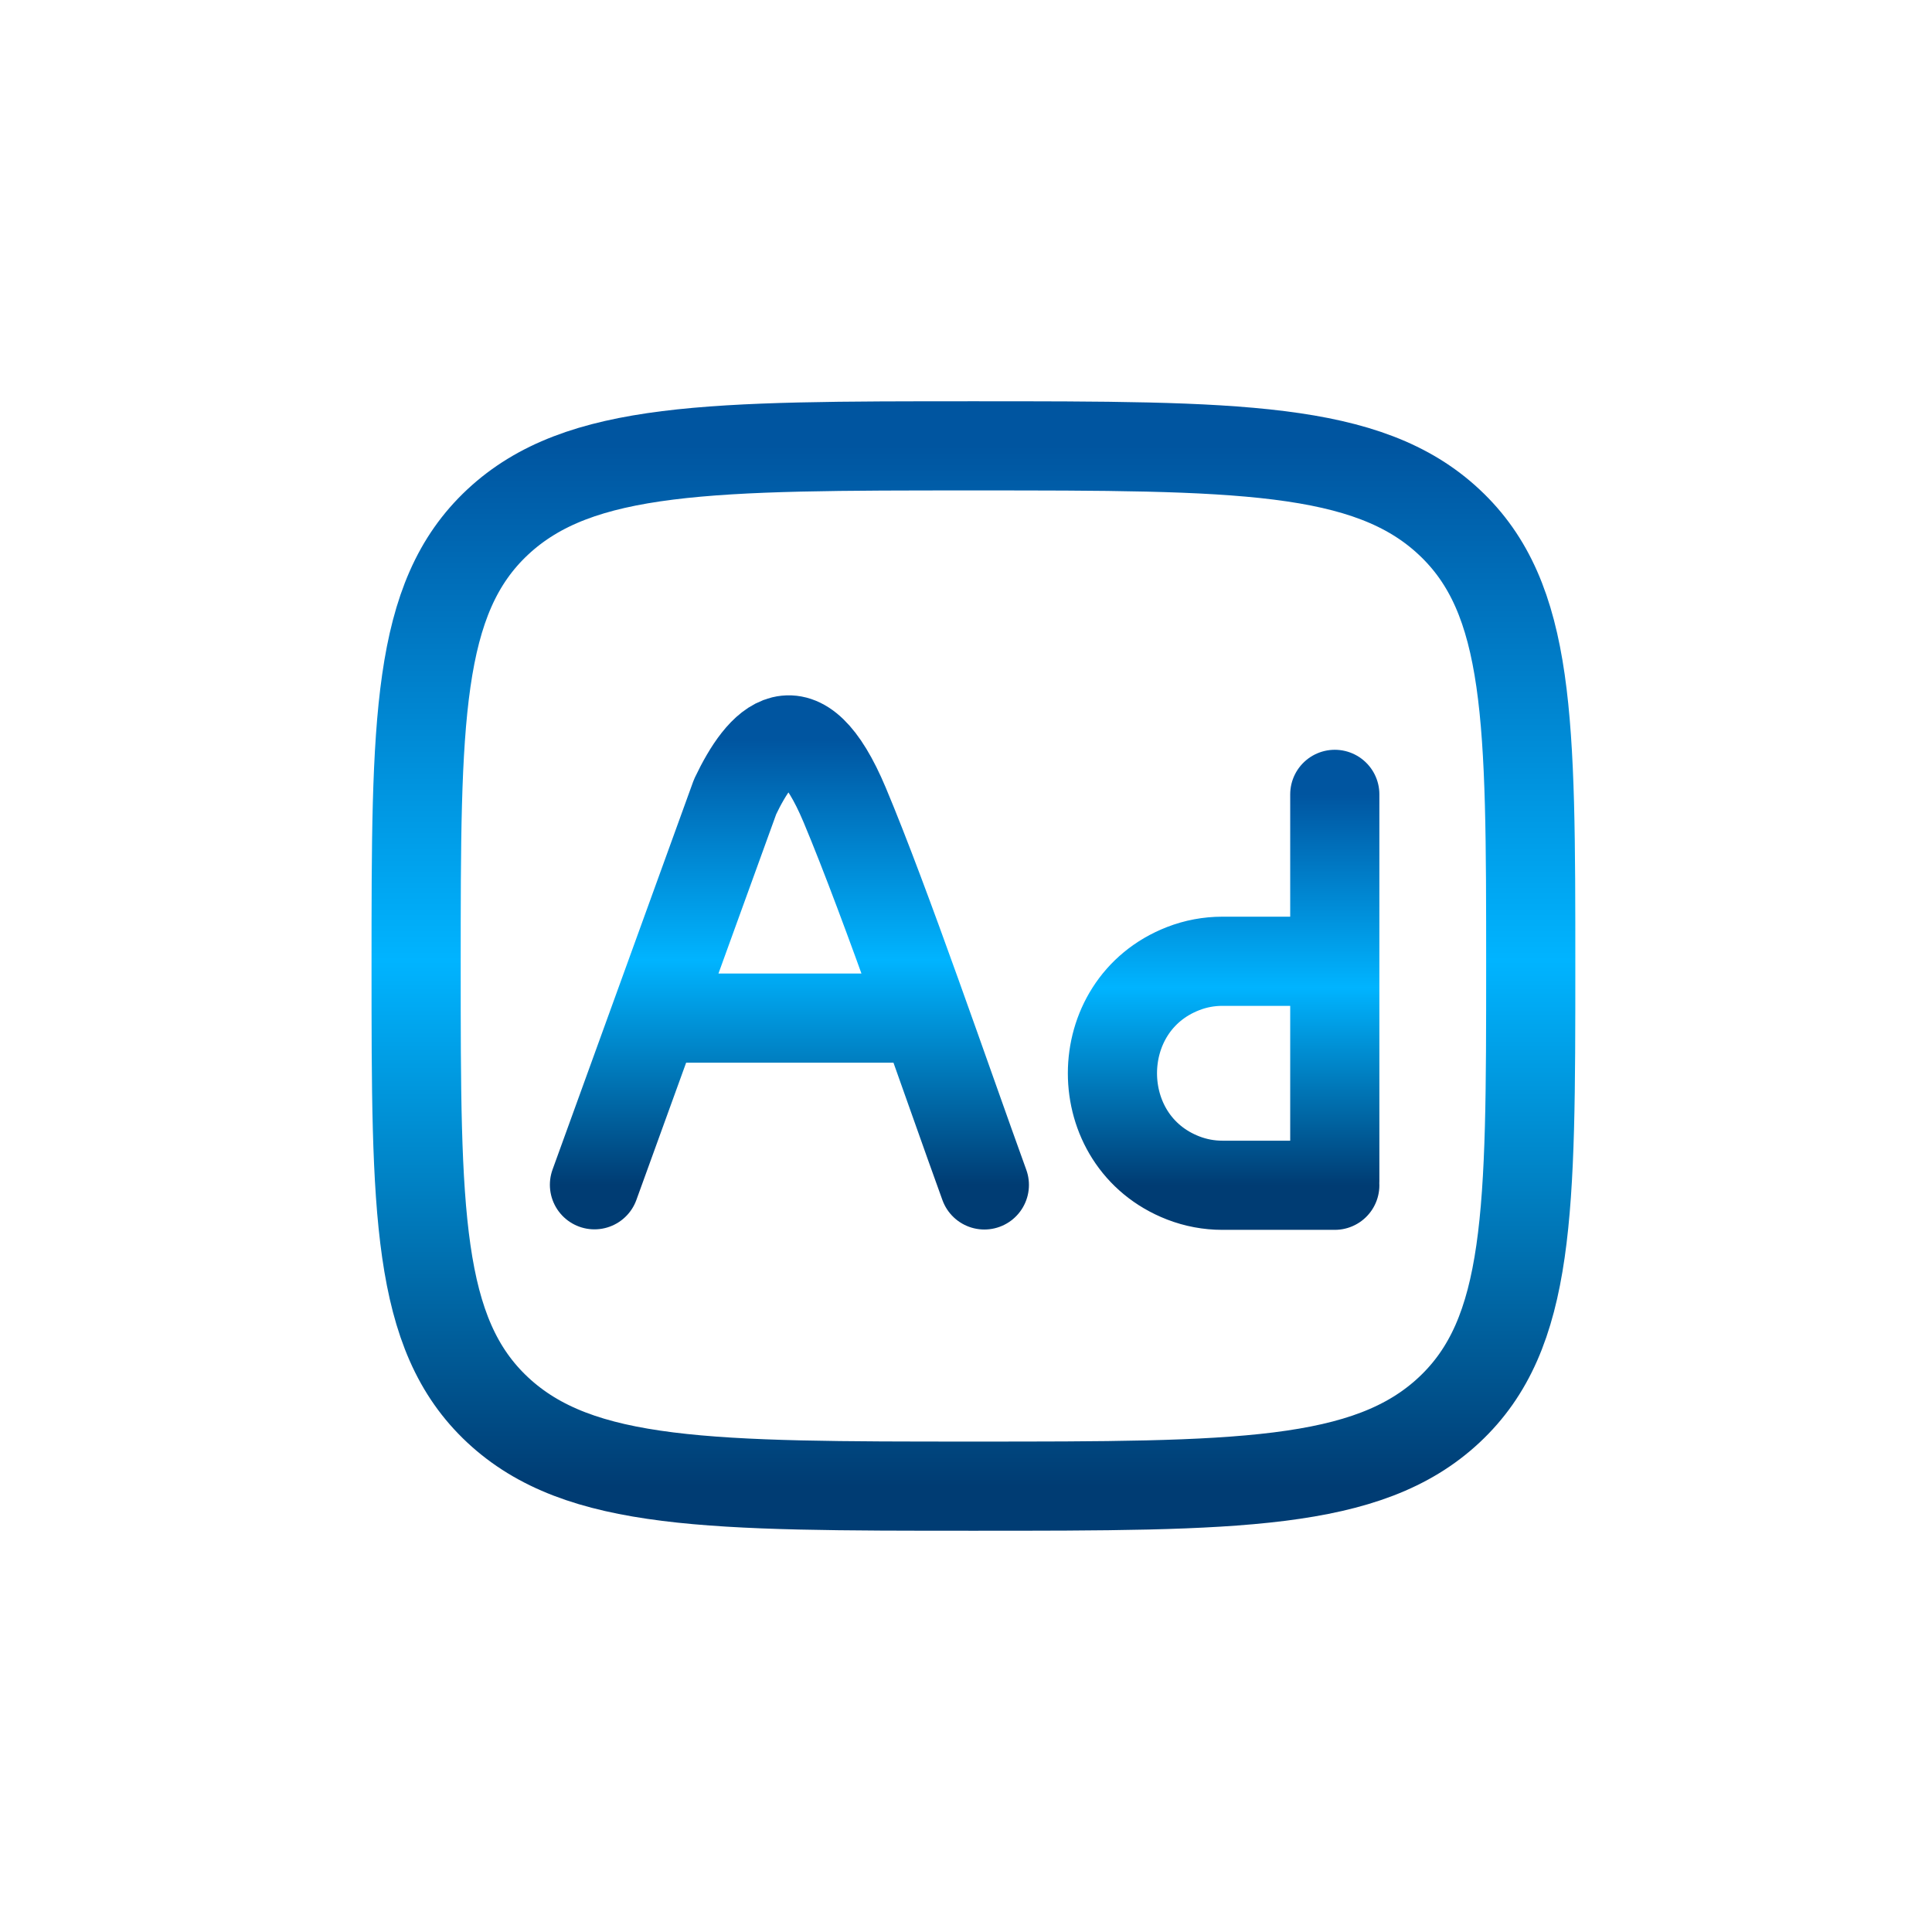 <svg xmlns="http://www.w3.org/2000/svg" width="130" height="130" viewBox="0 0 130 130" fill="none"><path d="M40 79.72L49.465 53.609C51.19 49.983 53.822 46.986 56.841 54.175C59.627 60.812 63.779 72.963 66.235 79.731M44.297 68.507H61.806" stroke="url(#paint0_linear_412_201)" stroke-width="6" stroke-linecap="round" stroke-linejoin="round"></path><path d="M33.49 35.126C28 40.251 28 48.503 28 65C28 81.497 28 89.749 33.49 94.874C38.987 100 47.822 100 65.5 100C83.177 100 92.016 100 97.506 94.874C102.996 89.749 103 81.497 103 65C103 48.503 103 40.251 97.506 35.126C92.02 30 83.177 30 65.5 30C47.822 30 38.984 30 33.49 35.126Z" stroke="url(#paint1_linear_412_201)" stroke-width="6" stroke-linecap="round" stroke-linejoin="round"></path><path d="M89.815 53.451V64.682M89.815 64.682V79.469M89.815 64.682H82.248C81.348 64.682 80.455 64.847 79.615 65.174C73.266 67.637 73.266 76.799 79.615 79.262C80.459 79.589 81.348 79.754 82.248 79.754H89.815" stroke="url(#paint2_linear_412_201)" stroke-width="6" stroke-linecap="round" stroke-linejoin="round"></path><defs><linearGradient id="paint0_linear_412_201" x1="53.117" y1="49.787" x2="53.117" y2="79.731" gradientUnits="userSpaceOnUse"><stop stop-color="#0055A0"></stop><stop offset="0.495" stop-color="#00B4FF"></stop><stop offset="1" stop-color="#003C73"></stop></linearGradient><linearGradient id="paint1_linear_412_201" x1="65.5" y1="30" x2="65.5" y2="100" gradientUnits="userSpaceOnUse"><stop stop-color="#0055A0"></stop><stop offset="0.495" stop-color="#00B4FF"></stop><stop offset="1" stop-color="#003C73"></stop></linearGradient><linearGradient id="paint2_linear_412_201" x1="82.334" y1="53.451" x2="82.334" y2="79.754" gradientUnits="userSpaceOnUse"><stop stop-color="#0055A0"></stop><stop offset="0.495" stop-color="#00B4FF"></stop><stop offset="1" stop-color="#003C73"></stop></linearGradient></defs></svg>